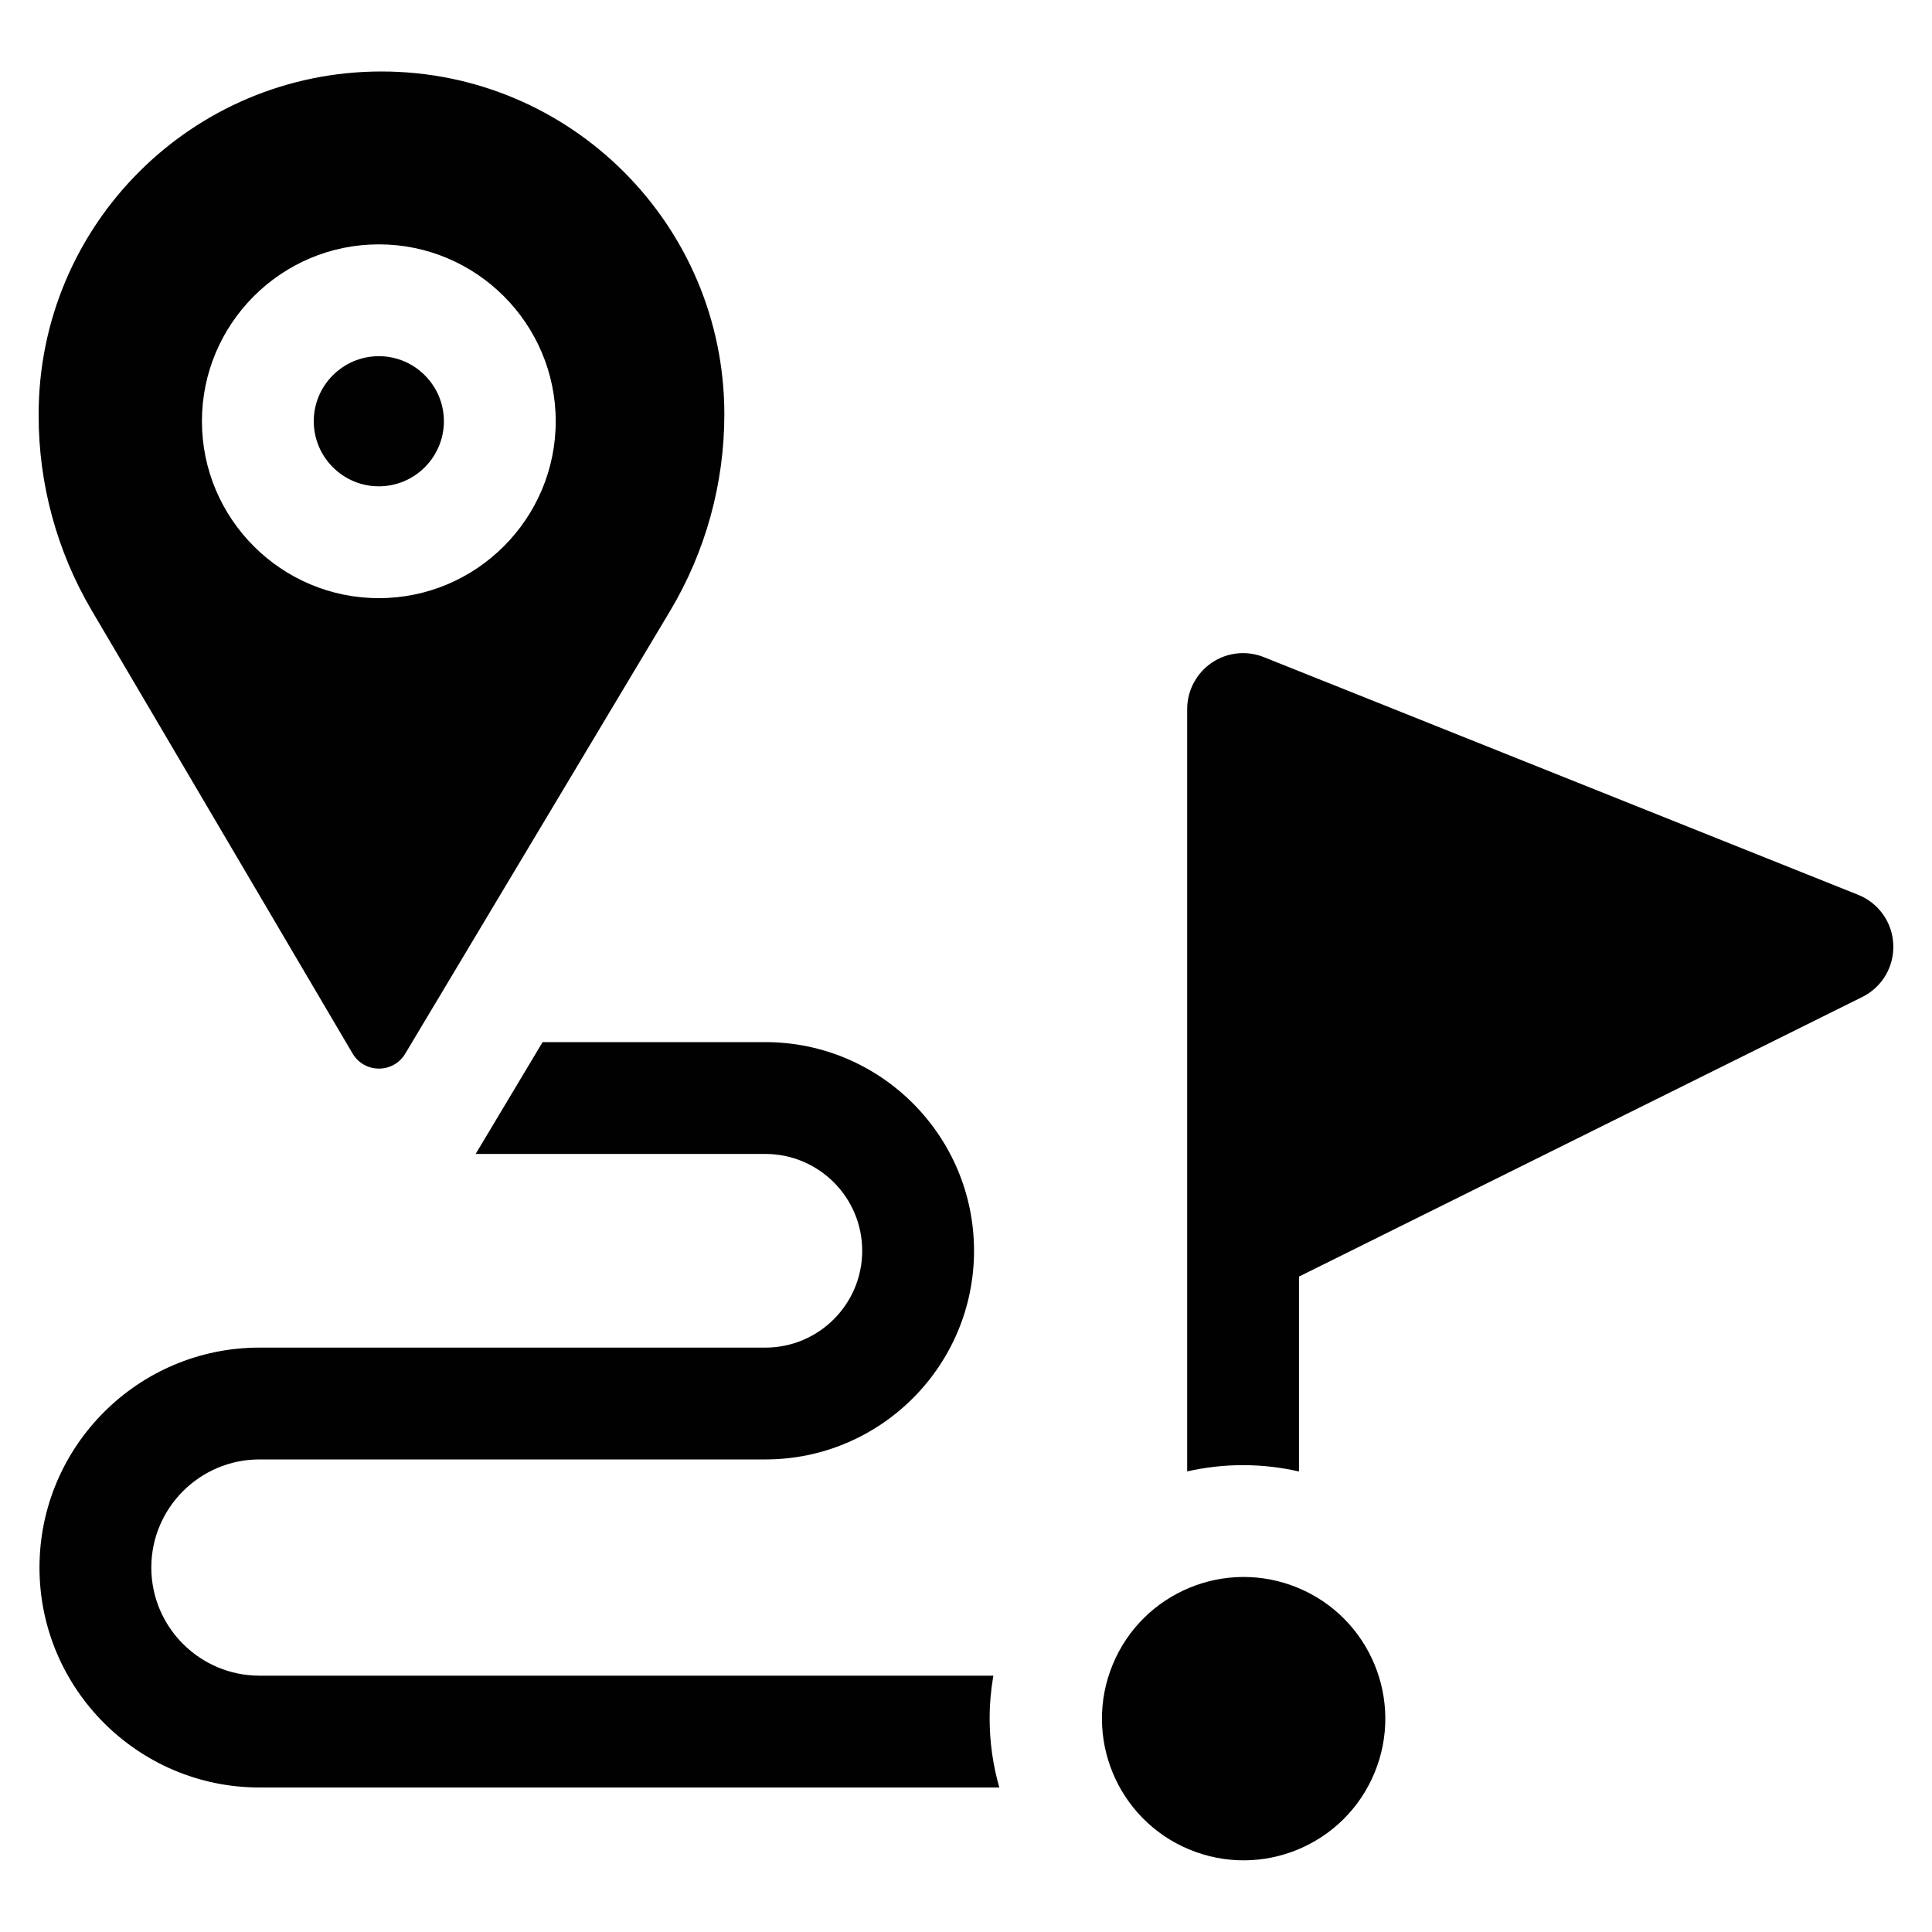 <?xml version="1.0" encoding="UTF-8"?>
<svg id="Layer_1" data-name="Layer 1" xmlns="http://www.w3.org/2000/svg" viewBox="0 0 250 250">
  <defs>
    <style>
      .cls-1 {
        fill: #010101;
      }
    </style>
  </defs>
  <path class="cls-1" d="M49.02,46.09c-4.64,0-8.42,3.78-8.42,8.42s3.78,8.42,8.42,8.42,8.42-3.78,8.42-8.42-3.78-8.42-8.42-8.42Z"/>
  <circle class="cls-1" cx="160.93" cy="222.42" r="18.33" transform="translate(-106.16 285.91) rotate(-67.49)"/>
  <path class="cls-1" d="M128.06,222.37c0-1.89.17-3.74.48-5.54H33.57c-7.71,0-13.99-6.28-13.99-13.99s6.28-13.99,13.99-13.99h65.47c14.89,0,27-12.11,27-27s-12.11-27-27-27h-28.83l-8.66,14.47h37.49c6.91,0,12.53,5.62,12.53,12.53s-5.62,12.53-12.53,12.53H33.57c-15.69,0-28.46,12.77-28.46,28.46s12.77,28.46,28.46,28.46h95.74c-.81-2.84-1.25-5.83-1.25-8.93h0Z"/>
  <path class="cls-1" d="M244.99,122.22c-.11-2.85-1.89-5.37-4.54-6.43l-76.91-30.76c-2.23-.89-4.76-.62-6.74.73s-3.18,3.59-3.18,5.99v98.65c2.33-.53,4.75-.81,7.23-.81s4.91.29,7.24.82v-25.22l72.89-36.18c2.56-1.27,4.13-3.92,4.01-6.77h0Z"/>
  <path class="cls-1" d="M93.73,53.62c0-24.5-19.86-44.37-44.37-44.37S5,29.12,5,53.62v.18c0,8.86,2.37,17.55,6.86,25.18l33.76,57.34c1.53,2.6,5.28,2.61,6.82.02l34.25-57.25c4.61-7.7,7.04-16.51,7.04-25.48h0ZM49.02,77.4c-12.62,0-22.89-10.27-22.89-22.89s10.27-22.89,22.89-22.89,22.89,10.27,22.89,22.89-10.27,22.89-22.89,22.89Z"/>
</svg>
